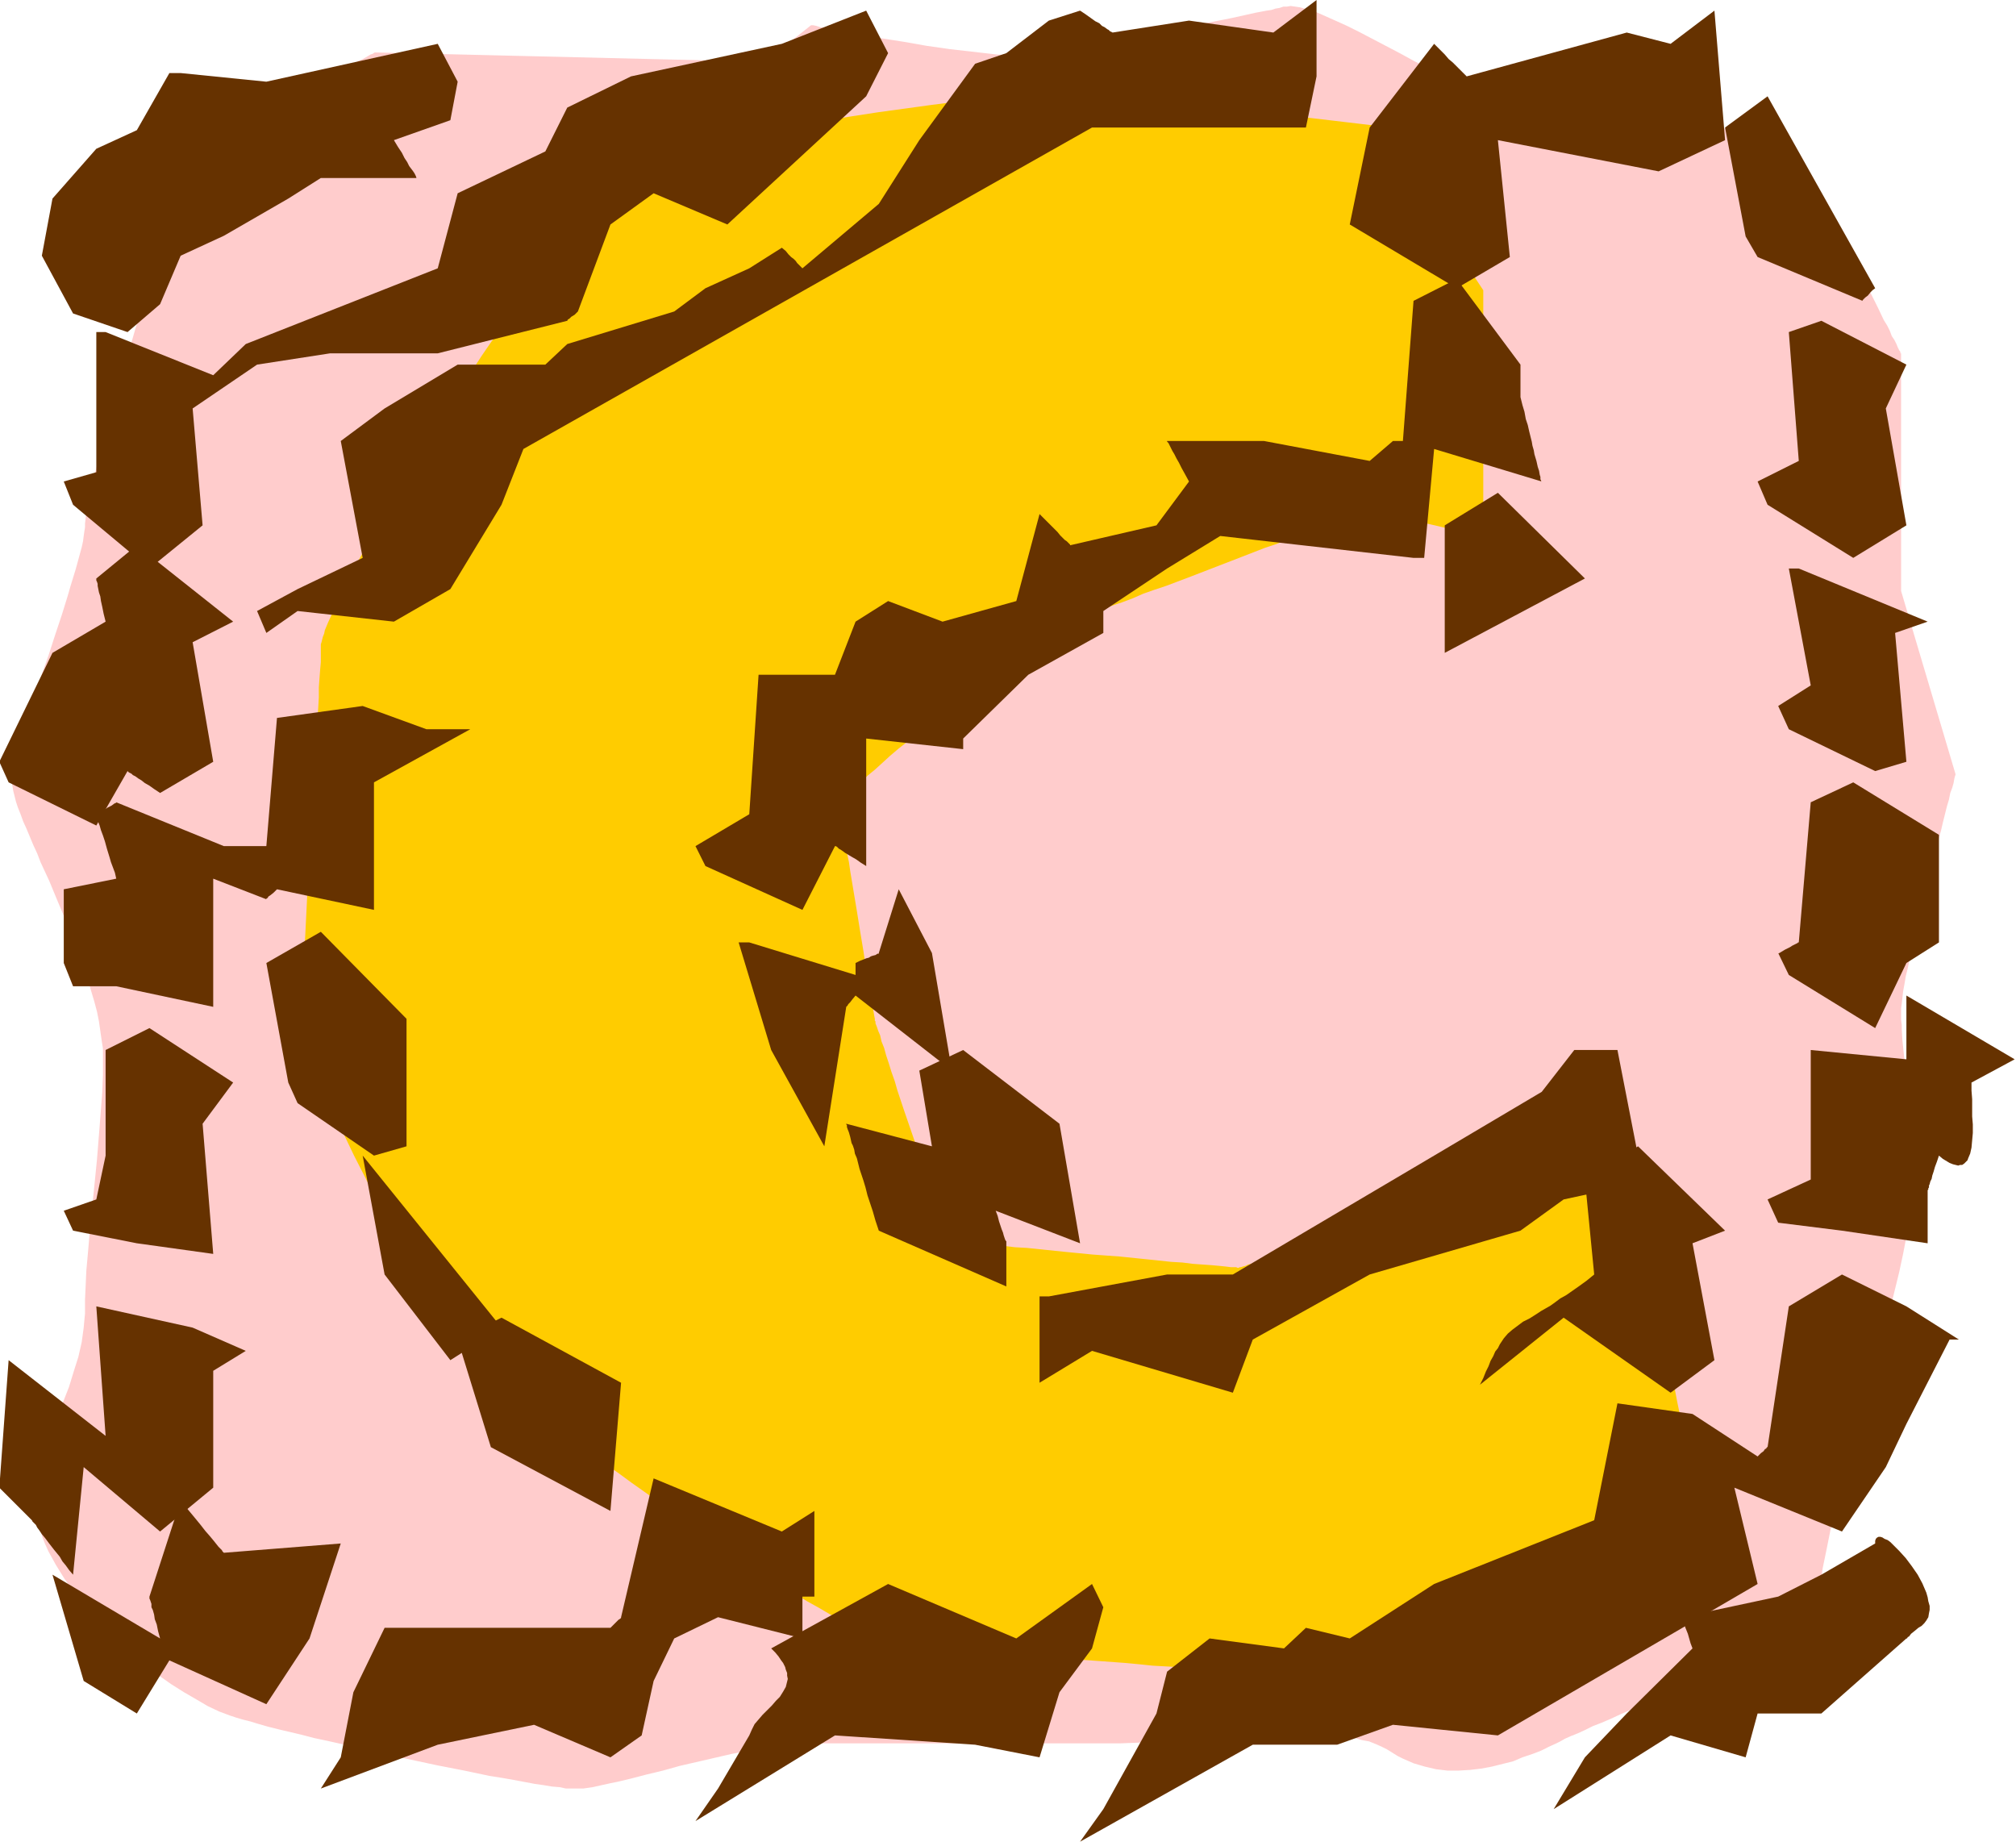 <svg xmlns="http://www.w3.org/2000/svg" fill-rule="evenodd" height="448" preserveAspectRatio="none" stroke-linecap="round" viewBox="0 0 3035 2773" width="490.455"><style>.pen1{stroke:none}.brush3{fill:#663200}</style><path class="pen1" style="fill:#fcc" d="M1152 93 565 79h-1l-3 2-3 1-5 3-7 4-7 3-8 5-10 5-10 5-11 7-11 6-12 7-26 15-26 16-27 17-27 18-25 18-12 10-11 9-11 9-10 9-9 9-8 9-7 8-6 9-4 8-4 8-2 8-4 10-3 12-5 12-4 15-5 14-5 17-4 16-6 18-5 18-12 38-23 80-12 39-10 39-6 19-4 17-5 18-4 16-4 15-3 15-3 13-3 12-2 11-1 9-1 8v6l-1 6-1 7-1 8-2 9-3 11-3 11-3 11-4 13-4 13-4 14-9 29-10 30-10 31-11 31-10 30-9 29-4 14-4 13-3 12-4 12-2 11-3 10-2 9-2 8v8l-1 5 1 6 1 6 2 8 2 8 3 9 4 10 4 11 5 11 5 12 5 12 6 13 5 13 13 28 12 29 13 31 12 30 12 31 10 31 9 30 4 15 3 15 2 14 2 14 2 13v39l-1 26-4 52-4 50-5 50-5 48-2 24-2 23-2 22-1 22-1 22v21l-1 10-1 11-3 22-5 22-7 22-7 23-9 23-16 46-7 23-6 23-5 23-3 23-1 11v11l1 11 1 11 2 11 3 11 4 10 5 11 11 20 13 21 14 20 16 20 17 20 18 18 18 18 19 18 20 16 19 15 20 14 19 12 19 11 17 10 17 8 8 3 8 3 9 3 10 3 12 3 13 4 14 4 16 4 17 4 17 4 19 5 19 4 40 9 42 10 42 9 42 9 41 8 19 4 19 4 19 3 17 3 16 3 16 3 14 2 12 2 12 1 9 2h26l7-1 7-1 9-2 9-2 9-2 10-2 21-5 23-6 25-6 25-7 52-12 26-6 26-5 25-5 24-3 23-3h487l26-1 27-1 29-2 28-2 58-4 29-2 29-2 27-1h28l25 1 25 3 11 1 12 2 10 3 11 2 10 4 9 4 8 4 8 5 8 5 8 4 16 7 17 5 17 4 17 2h17l17-1 17-2 16-3 16-4 16-4 14-6 15-5 13-5 12-6 11-5 6-3 7-4 9-4 10-4 11-5 12-6 13-5 14-6 15-7 16-7 32-13 67-29 32-14 16-7 16-6 14-6 14-6 14-6 12-5 11-5 10-4 10-4 7-3 6-3 4-2 3-1h1v-1l1-3 1-4v-5l2-7 2-8 1-10 2-10 3-12 2-12 3-13 2-14 6-29 6-30 14-63 6-30 7-28 4-14 3-12 3-12 3-10 3-10 3-8 3-8 3-6 2-5 3-7 3-9 3-8 3-11 3-10 3-12 4-12 7-26 6-28 14-57 6-28 5-26 3-13 3-12 2-11 2-11 2-9 2-9 1-7 2-7 1-5v-4l1-2v-3l-1-2v-4l-1-4-1-5v-7l-1-6-1-8-1-8-3-17-2-19-3-20-5-43-2-20-2-20-2-19-1-17v-7l-1-7v-18l1-7 1-9 1-9 2-11 2-12 3-12 3-14 3-13 3-15 7-30 15-62 8-30 7-29 4-14 3-13 3-12 3-12 3-10 2-10 3-8 2-7 1-6 1-4 1-3-82-276V532h-1v-2l-2-3-2-4-2-5-3-6-4-6-3-8-4-8-5-8-9-19-10-20-20-41-10-20-9-19-8-16-4-7-3-7-3-6-3-5-2-4-1-3-1-2v-1h-1l-1-1-2-2-3-2-3-3-4-4-4-4-5-5-6-5-6-6-13-11-15-12-16-13-17-13-18-12-18-12-19-11-18-8-9-4-8-3-9-3-8-2-8-1h-16l-9-1-9-1-10-1-20-2-22-4-24-4-24-4-49-11-24-5-24-5-22-4-21-5-19-3-9-2-8-1-8-1-7-1h-6l-6-1h-5l-6-1-14-4-7-3-9-3-17-7-18-9-20-11-40-21-21-11-20-10-20-9-18-8-9-4-17-5-7-2-7-1-7-1-6 1h-5l-6 2-6 1-6 2-7 1-16 3-18 4-18 4-20 4-21 4-22 5-44 9-43 10-20 4-19 6-18 5-17 5-8 2-10 2-11 1-12 1h-42l-16-1-16-1-16-1-35-4-35-4-35-5-34-6-32-5-15-2-15-3-13-3-13-2-11-2-11-2-8-2-8-1-6-2-5-1h-3l-69 55z"/><path class="pen1" style="fill:#fc0" d="M2233 808V437l-164-248-465-55h-4l-5 1-7 1-9 1-11 1-12 1-13 2-14 2-16 2-17 2-17 2-19 2-19 2-39 5-80 11-39 6-19 3-18 3-17 3-16 2-16 3-14 3-13 3-12 3-10 2-9 3-7 3-9 3-9 4-9 4-19 10-21 10-21 13-23 13-23 14-23 15-23 16-23 16-22 17-21 17-21 16-19 17-18 16-17 16-8 9-9 10-10 13-11 13-11 15-12 17-12 17-13 19-13 20-13 20-14 21-14 22-28 44-27 45-26 45-13 22-12 22-11 20-11 21-11 19-9 19-9 17-8 16-6 15-6 13-5 12-1 5-2 5-1 4-1 4-1 3v27l-1 11-1 13-1 14v15l-1 17-1 17-1 19-2 20-1 20-2 42-3 43-5 88-2 43-1 20-1 20-1 20-1 18-1 18v16l-1 15v49l2 13 3 14 5 16 5 17 7 18 7 20 8 20 9 21 10 22 10 21 11 23 24 47 25 46 26 46 27 44 13 22 13 20 13 20 13 18 12 18 12 16 11 15 11 13 11 12 9 10 9 8 5 4 3 2 9 6 10 7 11 9 13 9 14 10 7 5 8 6 16 12 17 12 18 13 18 14 20 14 19 14 41 29 42 30 42 30 42 28 21 14 20 13 20 12 19 12 18 11 18 10 17 10 16 8 14 7 14 6 12 4 11 4 11 2 13 3 14 2 15 3 16 3 17 2 19 3 19 2 20 2 20 3 43 4 87 9 43 3 41 3 21 2 19 2 18 1 18 1 16 1 15 1h14l13 1 11 1h49l11-1 13-1 15-1 15-2 17-1 18-1 18-2 20-2 19-2 82-7 40-4 20-2 19-2 19-2 17-1 16-2 16-1 14-2 13-1 11-1 9-1 8-1 5-1h5l218-248v-3l-1-2v-3l-1-4-1-4-1-5-2-11-2-13-3-15-3-17-4-18-4-19-4-21-4-21-4-22-4-23-9-46-10-46-4-23-4-22-4-22-4-20-4-19-3-19-3-16-4-15-2-14-2-11-1-5-1-4-1-4v-5l-1-2v-1h-2l-2 1-3 1-3 1-5 1-5 2-6 2-6 1-7 3-8 2-7 2-9 3-9 3-20 6-22 7-22 7-25 7-25 8-27 8-26 8-55 17-55 16-27 9-26 8-25 7-25 7-23 8-21 6-20 6-9 3-8 2-9 3-7 2-7 2-7 2-5 2-5 1-4 2-4 1-3 1h-2l-1 1h-2l-2-1h-8l-8-1-10-1-11-1-14-1-14-1-16-2-17-1-19-2-19-2-39-4-41-3-41-4-39-4-19-2-18-1-17-2-16-2-15-1-13-2-12-1h-10l-8-1-5-1h-5l-1-1-1-3-1-4-2-6-3-8-3-9-3-10-4-11-4-12-4-13-4-13-5-15-10-30-21-61-10-30-4-14-5-14-4-13-4-12-3-11-4-10-2-9-3-7-2-6-2-5v-3l-1-1v-3l-1-5-1-6-1-7-2-9-1-10-2-11-2-12-3-13-2-14-2-14-5-30-5-31-5-30-5-30-2-14-3-14-2-13-2-12-2-11-1-10-2-9-1-8-1-6-1-4v-4l1-1 2-2 4-3 5-5 6-5 8-7 8-7 9-9 11-9 11-10 12-11 13-11 14-11 14-12 29-24 59-49 30-23 15-11 14-10 14-10 13-9 13-9 11-8 11-6 11-6 9-4 9-3 8-3 10-4 11-4 13-4 13-5 15-5 16-6 16-7 17-6 18-6 37-14 75-29 36-14 18-6 17-7 16-6 16-6 14-6 14-5 12-5 11-4 10-3 8-4 7-2 5-2 3-1v-1h1l177 41z"/><path class="pen1 brush3" d="m2339 2724 47-78 63-66 99-98-3-8-2-7-2-7-2-5-2-5-1-4-1-3-1-2-1-3-1-2v-1l145-31 65-33 81-47v-4l1-3 2-2 2-1h3l3 1 3 2 5 2 4 3 4 4 9 9 10 11 9 12 9 13 7 13 6 14 2 7 1 6 2 7v6l-1 5-1 6-3 5-3 4-4 4-5 3-6 5-5 4-3 4-2 1-1 2h-1l-128 113h-96l-18 66-113-33-176 111z"/><path class="pen1 brush3" d="m1626 2773 35-49 80-144 16-63 64-50 112 15 33-31 66 16 127-82 241-96 35-176 113 16 98 64 5-5 4-3 2-3 2-1 1-2h1l32-212 80-48 97 48 79 50h-14l-65 127-31 65-66 97-162-66 35 145-391 228-158-16-84 30h-127l-260 146zm-579-31 34-49 47-80 4-9 4-8 12-14 14-14 6-7 6-6 5-8 4-7 2-8 1-4-1-5v-4l-2-5-1-4-3-6-3-4-4-6-5-6-6-6 176-97 193 82 114-82 17 35-17 62-49 66-30 98-97-19-211-14-210 129z"/><path class="pen1 brush3" d="m2228 2085 5-10 4-10 4-8 3-8 4-7 3-7 4-5 3-6 6-9 6-7 7-6 8-6 8-6 10-5 11-7 6-4 7-4 7-4 7-5 8-6 9-5 10-7 10-7 11-8 11-9-14-143 80-50 131 127-49 19 33 176-66 49-161-113-126 101zm433-279 65-30v-195l144 14v-96l163 96-65 35v12l1 13v26l1 12v13l-1 11-1 11-2 9-3 7-1 3-3 3-2 2-3 2h-3l-3 1-4-1-4-1-5-2-5-3-5-3-6-5-3 9-3 8-2 7-2 6-1 5-2 4-1 4-1 2v3l-1 1v2l-1 1v80l-129-19-96-12-16-35zM483 2693l30-47 19-98 47-97h340l5-5 4-4 3-3 3-2 1-1v-1l49-209 193 80 49-31v129h-18v63l-127-32-66 32-31 64-18 82-47 33-115-49-145 30-176 66z"/><path class="pen1 brush3" d="M1565 2082v-130h14l178-33h99l303-179 162-96 49-63h65l31 159-47 52-65 14-65 47-227 66-176 98-30 80-212-63-79 48zm1112-646 5-3 5-3 4-2 4-2 3-2 2-1 4-2 2-1 1-1h1l18-211 64-30 129 79v162l-49 31-47 98-130-80-16-33v1zM126 2531l-47-160 162 96-3-11-2-10-3-8-1-7-2-7-2-4v-5l-1-3-1-3-1-2v-3l47-145 6 7 5 7 5 6 5 6 9 11 7 9 7 8 5 6 4 5 4 5 3 3 2 2 1 2 1 1 1 1 176-14-47 143-65 99-146-66-49 80-80-49zm613-352-50-162 66-33 180 98-16 193-180-96zm584-326-5-15-4-14-4-12-4-12-3-12-3-10-3-9-3-9-2-8-2-8-3-7-1-6-2-6-2-4-2-9-2-7-2-5-1-3v-3l-1-1v-1l129 34-19-114 66-31 145 111 31 180-127-49 3 8 2 8 2 6 2 6 2 5 1 4 1 3 1 3 1 2 1 1v68l-192-84zm1354-790 49-31-33-176h15l194 80-49 17 17 194-47 14-130-63-16-35z"/><path class="pen1 brush3" d="m-1 2240 14-192 146 114-14-195 145 32 80 35-49 30v176l-80 66-115-97-16 162-6-7-5-7-5-6-4-7-9-11-7-9-6-8-5-6-4-6-3-4-2-4-2-2-2-2-1-1-1-2-49-49zm580-321-33-179 209 259-77 49-99-129zm582-338-49-162h16l160 49v-18l6-3 5-2 5-2 4-1 3-2 3-1 4-1 3-2h2v-1l30-96 50 96 30 177-145-113-5 6-3 4-3 3-1 2-1 1-1 1-33 210-80-145zm1014-598V791l80-49 131 129-211 112zm471-258 62-31-15-194 49-17 128 66-31 66 31 176-80 49-129-80-15-35zM96 1823l49-17 14-66v-159l66-33 126 82-46 62 16 196-115-16-96-19-14-30zm338-193-33-180 82-47 129 131v192l-49 14-115-79-14-31z"/><path class="pen1 brush3" d="m1047 1274 81-48 14-210h115l31-80 49-31 82 31 111-31 35-131 8 8 7 7 6 6 6 6 4 5 4 4 3 3 3 2 2 2 1 1 2 2v1l130-30 49-66-6-11-5-9-4-8-4-7-3-6-3-5-2-4-2-4-1-2-1-2-2-2v-1h146l159 30 35-30h15l16-211 65-33 96 129v49l3 12 3 10 2 11 3 9 2 9 2 8 2 8 1 6 2 7 1 6 3 10 2 9 2 6 1 6 1 3v4l1 1v2h1l-162-49-15 164h-16l-291-33-80 49-96 64v33l-113 63-98 96v16l-146-16v192l-8-5-7-5-7-4-5-3-5-3-4-3-3-2-2-1-2-2-1-1-2-1h-1l-49 96-146-66-15-30zm1581-918-31-164 64-47 162 289-4 3-3 3-4 5-4 3-2 2-1 1-1 1v1l-158-66-18-31zM96 1450v-111l79-16-2-9-3-8-3-8-2-7-4-13-3-11-3-9-3-8-2-7-2-5-1-4-1-3-1-2v-3l5-3 5-3 4-2 3-2 4-2 2-1 4-3 2-1h1v-1l162 66h64l16-193 129-18 96 35h66l-145 80v192l-146-31-5 5-5 4-3 2-1 2-2 1v1l-80-31v193l-146-31h-65l-14-35z"/><path class="pen1 brush3" d="m2032 338 30-146 97-126 8 8 8 8 6 7 6 5 5 5 4 4 3 3 3 3 2 2 1 1 2 2 1 1 241-66 66 17 66-50 16 195-100 47-242-47 18 176-80 47-161-96zM-1 1147l80-164 80-47-3-12-2-10-2-9-1-7-2-6-1-5-1-5v-3l-1-3-1-2v-3l61-50 145 115-61 31 31 180-80 47-9-6-7-5-7-4-5-4-5-3-4-3-4-2-2-2-2-1-2-1-2-2-47 82-132-65-14-31zm388-227 61-33 98-47-33-176 66-49 110-66h132l33-31 161-49 47-35 66-30 49-31 6 5 4 5 4 4 4 3 3 3 2 3 2 2 2 2 2 2 1 1 1 1 115-97 61-96 84-115 47-16 64-49 47-15 9 6 7 5 7 5 6 3 4 4 4 2 4 3 2 1 2 2 2 1 2 1 115-18 127 18 65-49v115l-16 77h-322L788 676l-33 84-77 127-85 49-145-16-47 33-14-33z"/><path class="pen1 brush3" d="m96 725 49-14V500h14l162 65 49-47 289-114 30-113 132-63 33-66 96-47 227-49 127-50 33 64-33 65-209 193-111-47-65 47-49 131-5 5-5 3-3 3-2 1-1 2-195 49H497l-110 17-97 66 15 176-80 65-115-96-14-35z"/><path class="pen1 brush3" d="m63 385 16-86 66-75 61-28 49-86h17l129 13 258-57 30 57-11 58-85 30 6 10 6 9 4 8 4 6 3 6 3 4 3 4 2 3 1 2 1 2 1 3h1-145l-49 31-97 56-65 30-31 73-49 42-82-28-47-87z"/></svg>
